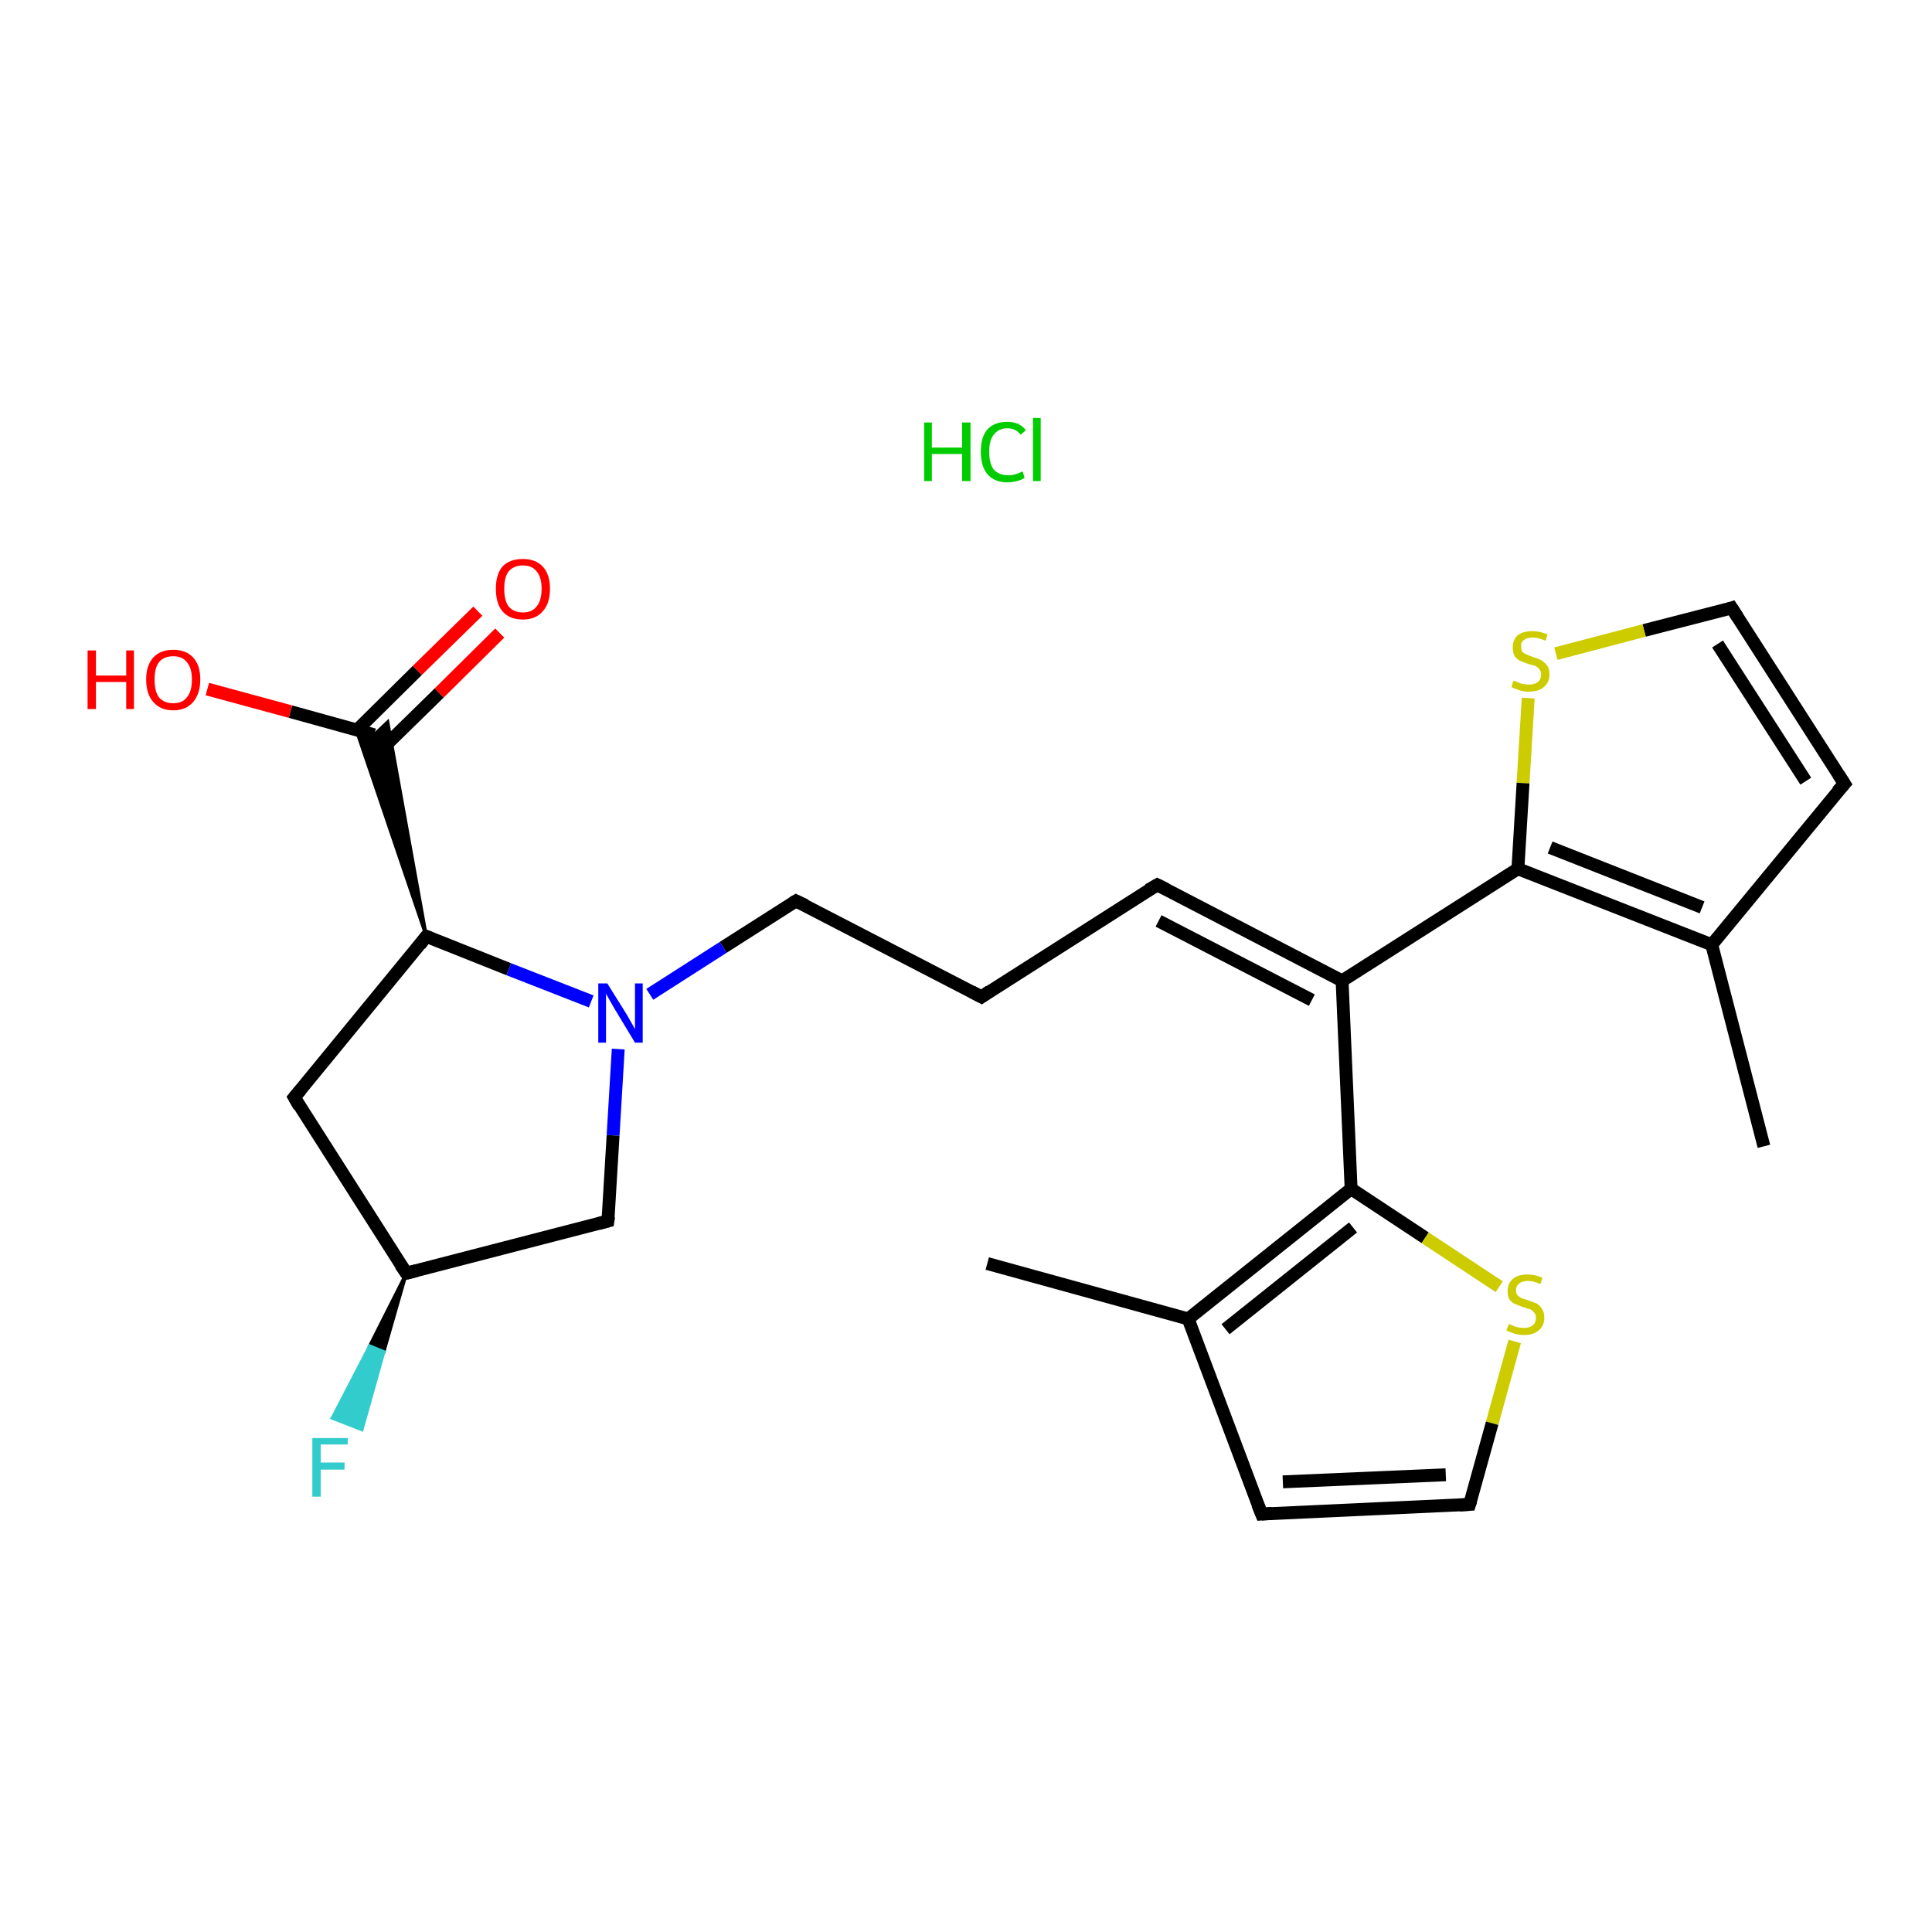 <?xml version='1.0' encoding='iso-8859-1'?>
<svg version='1.1' baseProfile='full'
              xmlns='http://www.w3.org/2000/svg'
                      xmlns:rdkit='http://www.rdkit.org/xml'
                      xmlns:xlink='http://www.w3.org/1999/xlink'
                  xml:space='preserve'
width='300px' height='300px' viewBox='0 0 300 300'>
<!-- END OF HEADER -->
<rect style='opacity:1.0;fill:#FFFFFF;stroke:none' width='300.0' height='300.0' x='0.0' y='0.0'> </rect>
<path class='bond-0 atom-0 atom-1' d='M 273.9,178.0 L 265.8,146.7' style='fill:none;fill-rule:evenodd;stroke:#000000;stroke-width:2.0px;stroke-linecap:butt;stroke-linejoin:miter;stroke-opacity:1' />
<path class='bond-1 atom-1 atom-2' d='M 265.8,146.7 L 286.4,121.7' style='fill:none;fill-rule:evenodd;stroke:#000000;stroke-width:2.0px;stroke-linecap:butt;stroke-linejoin:miter;stroke-opacity:1' />
<path class='bond-2 atom-2 atom-3' d='M 286.4,121.7 L 268.9,94.4' style='fill:none;fill-rule:evenodd;stroke:#000000;stroke-width:2.0px;stroke-linecap:butt;stroke-linejoin:miter;stroke-opacity:1' />
<path class='bond-2 atom-2 atom-3' d='M 280.4,121.3 L 266.7,100.0' style='fill:none;fill-rule:evenodd;stroke:#000000;stroke-width:2.0px;stroke-linecap:butt;stroke-linejoin:miter;stroke-opacity:1' />
<path class='bond-3 atom-3 atom-4' d='M 268.9,94.4 L 255.3,97.9' style='fill:none;fill-rule:evenodd;stroke:#000000;stroke-width:2.0px;stroke-linecap:butt;stroke-linejoin:miter;stroke-opacity:1' />
<path class='bond-3 atom-3 atom-4' d='M 255.3,97.9 L 241.6,101.5' style='fill:none;fill-rule:evenodd;stroke:#CCCC00;stroke-width:2.0px;stroke-linecap:butt;stroke-linejoin:miter;stroke-opacity:1' />
<path class='bond-4 atom-4 atom-5' d='M 237.3,108.4 L 236.5,121.6' style='fill:none;fill-rule:evenodd;stroke:#CCCC00;stroke-width:2.0px;stroke-linecap:butt;stroke-linejoin:miter;stroke-opacity:1' />
<path class='bond-4 atom-4 atom-5' d='M 236.5,121.6 L 235.7,134.9' style='fill:none;fill-rule:evenodd;stroke:#000000;stroke-width:2.0px;stroke-linecap:butt;stroke-linejoin:miter;stroke-opacity:1' />
<path class='bond-5 atom-5 atom-6' d='M 235.7,134.9 L 208.4,152.3' style='fill:none;fill-rule:evenodd;stroke:#000000;stroke-width:2.0px;stroke-linecap:butt;stroke-linejoin:miter;stroke-opacity:1' />
<path class='bond-6 atom-6 atom-7' d='M 208.4,152.3 L 179.7,137.4' style='fill:none;fill-rule:evenodd;stroke:#000000;stroke-width:2.0px;stroke-linecap:butt;stroke-linejoin:miter;stroke-opacity:1' />
<path class='bond-6 atom-6 atom-7' d='M 203.7,155.3 L 179.9,143.0' style='fill:none;fill-rule:evenodd;stroke:#000000;stroke-width:2.0px;stroke-linecap:butt;stroke-linejoin:miter;stroke-opacity:1' />
<path class='bond-7 atom-7 atom-8' d='M 179.7,137.4 L 152.4,154.8' style='fill:none;fill-rule:evenodd;stroke:#000000;stroke-width:2.0px;stroke-linecap:butt;stroke-linejoin:miter;stroke-opacity:1' />
<path class='bond-8 atom-8 atom-9' d='M 152.4,154.8 L 123.6,139.9' style='fill:none;fill-rule:evenodd;stroke:#000000;stroke-width:2.0px;stroke-linecap:butt;stroke-linejoin:miter;stroke-opacity:1' />
<path class='bond-9 atom-9 atom-10' d='M 123.6,139.9 L 112.3,147.1' style='fill:none;fill-rule:evenodd;stroke:#000000;stroke-width:2.0px;stroke-linecap:butt;stroke-linejoin:miter;stroke-opacity:1' />
<path class='bond-9 atom-9 atom-10' d='M 112.3,147.1 L 100.9,154.4' style='fill:none;fill-rule:evenodd;stroke:#0000FF;stroke-width:2.0px;stroke-linecap:butt;stroke-linejoin:miter;stroke-opacity:1' />
<path class='bond-10 atom-10 atom-11' d='M 96.0,162.9 L 95.2,176.3' style='fill:none;fill-rule:evenodd;stroke:#0000FF;stroke-width:2.0px;stroke-linecap:butt;stroke-linejoin:miter;stroke-opacity:1' />
<path class='bond-10 atom-10 atom-11' d='M 95.2,176.3 L 94.4,189.6' style='fill:none;fill-rule:evenodd;stroke:#000000;stroke-width:2.0px;stroke-linecap:butt;stroke-linejoin:miter;stroke-opacity:1' />
<path class='bond-11 atom-11 atom-12' d='M 94.4,189.6 L 63.1,197.7' style='fill:none;fill-rule:evenodd;stroke:#000000;stroke-width:2.0px;stroke-linecap:butt;stroke-linejoin:miter;stroke-opacity:1' />
<path class='bond-12 atom-12 atom-13' d='M 63.1,197.7 L 59.6,209.9 L 57.4,209.0 Z' style='fill:#000000;fill-rule:evenodd;fill-opacity:1;stroke:#000000;stroke-width:0.5px;stroke-linecap:butt;stroke-linejoin:miter;stroke-opacity:1;' />
<path class='bond-12 atom-12 atom-13' d='M 59.6,209.9 L 51.6,220.2 L 56.2,222.0 Z' style='fill:#33CCCC;fill-rule:evenodd;fill-opacity:1;stroke:#33CCCC;stroke-width:0.5px;stroke-linecap:butt;stroke-linejoin:miter;stroke-opacity:1;' />
<path class='bond-12 atom-12 atom-13' d='M 59.6,209.9 L 57.4,209.0 L 51.6,220.2 Z' style='fill:#33CCCC;fill-rule:evenodd;fill-opacity:1;stroke:#33CCCC;stroke-width:0.5px;stroke-linecap:butt;stroke-linejoin:miter;stroke-opacity:1;' />
<path class='bond-13 atom-12 atom-14' d='M 63.1,197.7 L 45.7,170.4' style='fill:none;fill-rule:evenodd;stroke:#000000;stroke-width:2.0px;stroke-linecap:butt;stroke-linejoin:miter;stroke-opacity:1' />
<path class='bond-14 atom-14 atom-15' d='M 45.7,170.4 L 66.2,145.4' style='fill:none;fill-rule:evenodd;stroke:#000000;stroke-width:2.0px;stroke-linecap:butt;stroke-linejoin:miter;stroke-opacity:1' />
<path class='bond-15 atom-15 atom-16' d='M 66.2,145.4 L 55.3,113.3 L 58.1,114.1 Z' style='fill:#000000;fill-rule:evenodd;fill-opacity:1;stroke:#000000;stroke-width:0.5px;stroke-linecap:butt;stroke-linejoin:miter;stroke-opacity:1;' />
<path class='bond-15 atom-15 atom-16' d='M 66.2,145.4 L 58.1,114.1 L 60.2,112.1 Z' style='fill:#000000;fill-rule:evenodd;fill-opacity:1;stroke:#000000;stroke-width:0.5px;stroke-linecap:butt;stroke-linejoin:miter;stroke-opacity:1;' />
<path class='bond-16 atom-16 atom-17' d='M 58.8,116.8 L 68.2,107.6' style='fill:none;fill-rule:evenodd;stroke:#000000;stroke-width:2.0px;stroke-linecap:butt;stroke-linejoin:miter;stroke-opacity:1' />
<path class='bond-16 atom-16 atom-17' d='M 68.2,107.6 L 77.6,98.3' style='fill:none;fill-rule:evenodd;stroke:#FF0000;stroke-width:2.0px;stroke-linecap:butt;stroke-linejoin:miter;stroke-opacity:1' />
<path class='bond-16 atom-16 atom-17' d='M 55.4,113.4 L 64.8,104.1' style='fill:none;fill-rule:evenodd;stroke:#000000;stroke-width:2.0px;stroke-linecap:butt;stroke-linejoin:miter;stroke-opacity:1' />
<path class='bond-16 atom-16 atom-17' d='M 64.8,104.1 L 74.2,94.9' style='fill:none;fill-rule:evenodd;stroke:#FF0000;stroke-width:2.0px;stroke-linecap:butt;stroke-linejoin:miter;stroke-opacity:1' />
<path class='bond-17 atom-16 atom-18' d='M 58.1,114.1 L 45.1,110.5' style='fill:none;fill-rule:evenodd;stroke:#000000;stroke-width:2.0px;stroke-linecap:butt;stroke-linejoin:miter;stroke-opacity:1' />
<path class='bond-17 atom-16 atom-18' d='M 45.1,110.5 L 32.2,107.0' style='fill:none;fill-rule:evenodd;stroke:#FF0000;stroke-width:2.0px;stroke-linecap:butt;stroke-linejoin:miter;stroke-opacity:1' />
<path class='bond-18 atom-6 atom-19' d='M 208.4,152.3 L 209.8,184.6' style='fill:none;fill-rule:evenodd;stroke:#000000;stroke-width:2.0px;stroke-linecap:butt;stroke-linejoin:miter;stroke-opacity:1' />
<path class='bond-19 atom-19 atom-20' d='M 209.8,184.6 L 221.3,192.2' style='fill:none;fill-rule:evenodd;stroke:#000000;stroke-width:2.0px;stroke-linecap:butt;stroke-linejoin:miter;stroke-opacity:1' />
<path class='bond-19 atom-19 atom-20' d='M 221.3,192.2 L 232.8,199.8' style='fill:none;fill-rule:evenodd;stroke:#CCCC00;stroke-width:2.0px;stroke-linecap:butt;stroke-linejoin:miter;stroke-opacity:1' />
<path class='bond-20 atom-20 atom-21' d='M 235.2,208.3 L 231.7,221.0' style='fill:none;fill-rule:evenodd;stroke:#CCCC00;stroke-width:2.0px;stroke-linecap:butt;stroke-linejoin:miter;stroke-opacity:1' />
<path class='bond-20 atom-20 atom-21' d='M 231.7,221.0 L 228.2,233.6' style='fill:none;fill-rule:evenodd;stroke:#000000;stroke-width:2.0px;stroke-linecap:butt;stroke-linejoin:miter;stroke-opacity:1' />
<path class='bond-21 atom-21 atom-22' d='M 228.2,233.6 L 195.9,235.1' style='fill:none;fill-rule:evenodd;stroke:#000000;stroke-width:2.0px;stroke-linecap:butt;stroke-linejoin:miter;stroke-opacity:1' />
<path class='bond-21 atom-21 atom-22' d='M 224.5,229.0 L 199.2,230.1' style='fill:none;fill-rule:evenodd;stroke:#000000;stroke-width:2.0px;stroke-linecap:butt;stroke-linejoin:miter;stroke-opacity:1' />
<path class='bond-22 atom-22 atom-23' d='M 195.9,235.1 L 184.5,204.8' style='fill:none;fill-rule:evenodd;stroke:#000000;stroke-width:2.0px;stroke-linecap:butt;stroke-linejoin:miter;stroke-opacity:1' />
<path class='bond-23 atom-23 atom-24' d='M 184.5,204.8 L 153.3,196.2' style='fill:none;fill-rule:evenodd;stroke:#000000;stroke-width:2.0px;stroke-linecap:butt;stroke-linejoin:miter;stroke-opacity:1' />
<path class='bond-24 atom-5 atom-1' d='M 235.7,134.9 L 265.8,146.7' style='fill:none;fill-rule:evenodd;stroke:#000000;stroke-width:2.0px;stroke-linecap:butt;stroke-linejoin:miter;stroke-opacity:1' />
<path class='bond-24 atom-5 atom-1' d='M 240.7,131.6 L 264.3,140.9' style='fill:none;fill-rule:evenodd;stroke:#000000;stroke-width:2.0px;stroke-linecap:butt;stroke-linejoin:miter;stroke-opacity:1' />
<path class='bond-25 atom-15 atom-10' d='M 66.2,145.4 L 79.0,150.5' style='fill:none;fill-rule:evenodd;stroke:#000000;stroke-width:2.0px;stroke-linecap:butt;stroke-linejoin:miter;stroke-opacity:1' />
<path class='bond-25 atom-15 atom-10' d='M 79.0,150.5 L 91.8,155.5' style='fill:none;fill-rule:evenodd;stroke:#0000FF;stroke-width:2.0px;stroke-linecap:butt;stroke-linejoin:miter;stroke-opacity:1' />
<path class='bond-26 atom-23 atom-19' d='M 184.5,204.8 L 209.8,184.6' style='fill:none;fill-rule:evenodd;stroke:#000000;stroke-width:2.0px;stroke-linecap:butt;stroke-linejoin:miter;stroke-opacity:1' />
<path class='bond-26 atom-23 atom-19' d='M 190.3,206.4 L 210.1,190.6' style='fill:none;fill-rule:evenodd;stroke:#000000;stroke-width:2.0px;stroke-linecap:butt;stroke-linejoin:miter;stroke-opacity:1' />
<path d='M 285.3,122.9 L 286.4,121.7 L 285.5,120.3' style='fill:none;stroke:#000000;stroke-width:2.0px;stroke-linecap:butt;stroke-linejoin:miter;stroke-opacity:1;' />
<path d='M 269.8,95.8 L 268.9,94.4 L 268.3,94.6' style='fill:none;stroke:#000000;stroke-width:2.0px;stroke-linecap:butt;stroke-linejoin:miter;stroke-opacity:1;' />
<path d='M 181.1,138.1 L 179.7,137.4 L 178.3,138.2' style='fill:none;stroke:#000000;stroke-width:2.0px;stroke-linecap:butt;stroke-linejoin:miter;stroke-opacity:1;' />
<path d='M 153.7,153.9 L 152.4,154.8 L 150.9,154.0' style='fill:none;stroke:#000000;stroke-width:2.0px;stroke-linecap:butt;stroke-linejoin:miter;stroke-opacity:1;' />
<path d='M 125.1,140.6 L 123.6,139.9 L 123.1,140.2' style='fill:none;stroke:#000000;stroke-width:2.0px;stroke-linecap:butt;stroke-linejoin:miter;stroke-opacity:1;' />
<path d='M 94.5,188.9 L 94.4,189.6 L 92.9,190.0' style='fill:none;stroke:#000000;stroke-width:2.0px;stroke-linecap:butt;stroke-linejoin:miter;stroke-opacity:1;' />
<path d='M 64.7,197.3 L 63.1,197.7 L 62.2,196.4' style='fill:none;stroke:#000000;stroke-width:2.0px;stroke-linecap:butt;stroke-linejoin:miter;stroke-opacity:1;' />
<path d='M 46.5,171.8 L 45.7,170.4 L 46.7,169.2' style='fill:none;stroke:#000000;stroke-width:2.0px;stroke-linecap:butt;stroke-linejoin:miter;stroke-opacity:1;' />
<path d='M 65.2,146.7 L 66.2,145.4 L 66.9,145.7' style='fill:none;stroke:#000000;stroke-width:2.0px;stroke-linecap:butt;stroke-linejoin:miter;stroke-opacity:1;' />
<path d='M 228.4,233.0 L 228.2,233.6 L 226.6,233.7' style='fill:none;stroke:#000000;stroke-width:2.0px;stroke-linecap:butt;stroke-linejoin:miter;stroke-opacity:1;' />
<path d='M 197.5,235.0 L 195.9,235.1 L 195.3,233.6' style='fill:none;stroke:#000000;stroke-width:2.0px;stroke-linecap:butt;stroke-linejoin:miter;stroke-opacity:1;' />
<path class='atom-4' d='M 235.0 105.7
Q 235.1 105.7, 235.6 105.9
Q 236.0 106.1, 236.4 106.2
Q 236.9 106.3, 237.4 106.3
Q 238.3 106.3, 238.8 105.9
Q 239.3 105.5, 239.3 104.7
Q 239.3 104.2, 239.0 103.9
Q 238.8 103.6, 238.4 103.4
Q 238.0 103.3, 237.3 103.1
Q 236.5 102.8, 236.0 102.6
Q 235.6 102.4, 235.2 101.9
Q 234.9 101.4, 234.9 100.5
Q 234.9 99.4, 235.6 98.7
Q 236.4 98.0, 238.0 98.0
Q 239.0 98.0, 240.3 98.5
L 240.0 99.5
Q 238.9 99.0, 238.0 99.0
Q 237.1 99.0, 236.6 99.4
Q 236.1 99.8, 236.2 100.4
Q 236.2 100.9, 236.4 101.2
Q 236.7 101.5, 237.0 101.6
Q 237.4 101.8, 238.0 102.0
Q 238.9 102.3, 239.3 102.5
Q 239.8 102.8, 240.2 103.3
Q 240.6 103.8, 240.6 104.7
Q 240.6 106.0, 239.7 106.7
Q 238.9 107.4, 237.4 107.4
Q 236.6 107.4, 236.0 107.2
Q 235.4 107.0, 234.7 106.7
L 235.0 105.7
' fill='#CCCC00'/>
<path class='atom-10' d='M 94.3 152.7
L 97.3 157.5
Q 97.6 158.0, 98.1 158.9
Q 98.6 159.8, 98.6 159.8
L 98.6 152.7
L 99.8 152.7
L 99.8 161.9
L 98.6 161.9
L 95.4 156.6
Q 95.0 155.9, 94.6 155.2
Q 94.2 154.5, 94.1 154.3
L 94.1 161.9
L 92.9 161.9
L 92.9 152.7
L 94.3 152.7
' fill='#0000FF'/>
<path class='atom-13' d='M 48.5 223.3
L 54.0 223.3
L 54.0 224.3
L 49.8 224.3
L 49.8 227.1
L 53.5 227.1
L 53.5 228.2
L 49.8 228.2
L 49.8 232.4
L 48.5 232.4
L 48.5 223.3
' fill='#33CCCC'/>
<path class='atom-17' d='M 77.0 91.4
Q 77.0 89.2, 78.0 88.0
Q 79.1 86.8, 81.2 86.8
Q 83.2 86.8, 84.3 88.0
Q 85.4 89.2, 85.4 91.4
Q 85.4 93.7, 84.3 94.9
Q 83.2 96.2, 81.2 96.2
Q 79.1 96.2, 78.0 94.9
Q 77.0 93.7, 77.0 91.4
M 81.2 95.1
Q 82.6 95.1, 83.3 94.2
Q 84.1 93.3, 84.1 91.4
Q 84.1 89.6, 83.3 88.7
Q 82.6 87.8, 81.2 87.8
Q 79.8 87.8, 79.0 88.7
Q 78.3 89.6, 78.3 91.4
Q 78.3 93.3, 79.0 94.2
Q 79.8 95.1, 81.2 95.1
' fill='#FF0000'/>
<path class='atom-18' d='M 13.6 101.0
L 14.9 101.0
L 14.9 104.9
L 19.6 104.9
L 19.6 101.0
L 20.8 101.0
L 20.8 110.1
L 19.6 110.1
L 19.6 105.9
L 14.9 105.9
L 14.9 110.1
L 13.6 110.1
L 13.6 101.0
' fill='#FF0000'/>
<path class='atom-18' d='M 22.7 105.5
Q 22.7 103.3, 23.8 102.1
Q 24.9 100.9, 26.9 100.9
Q 28.9 100.9, 30.0 102.1
Q 31.1 103.3, 31.1 105.5
Q 31.1 107.7, 30.0 109.0
Q 28.9 110.3, 26.9 110.3
Q 24.9 110.3, 23.8 109.0
Q 22.7 107.8, 22.7 105.5
M 26.9 109.2
Q 28.3 109.2, 29.0 108.3
Q 29.8 107.4, 29.8 105.5
Q 29.8 103.7, 29.0 102.8
Q 28.3 101.9, 26.9 101.9
Q 25.5 101.9, 24.7 102.8
Q 24.0 103.7, 24.0 105.5
Q 24.0 107.4, 24.7 108.3
Q 25.5 109.2, 26.9 109.2
' fill='#FF0000'/>
<path class='atom-20' d='M 234.3 205.6
Q 234.4 205.6, 234.8 205.8
Q 235.2 206.0, 235.7 206.1
Q 236.2 206.2, 236.6 206.2
Q 237.5 206.2, 238.0 205.8
Q 238.5 205.4, 238.5 204.6
Q 238.5 204.1, 238.2 203.8
Q 238.0 203.5, 237.6 203.3
Q 237.2 203.2, 236.6 203.0
Q 235.8 202.7, 235.3 202.5
Q 234.8 202.3, 234.4 201.8
Q 234.1 201.3, 234.1 200.5
Q 234.1 199.3, 234.9 198.6
Q 235.7 197.9, 237.2 197.9
Q 238.3 197.9, 239.5 198.4
L 239.2 199.4
Q 238.1 198.9, 237.3 198.9
Q 236.4 198.9, 235.9 199.3
Q 235.4 199.7, 235.4 200.3
Q 235.4 200.8, 235.6 201.1
Q 235.9 201.4, 236.3 201.6
Q 236.6 201.7, 237.3 201.9
Q 238.1 202.2, 238.6 202.4
Q 239.1 202.7, 239.4 203.2
Q 239.8 203.7, 239.8 204.6
Q 239.8 205.9, 238.9 206.6
Q 238.1 207.3, 236.7 207.3
Q 235.9 207.3, 235.2 207.1
Q 234.6 206.9, 233.9 206.6
L 234.3 205.6
' fill='#CCCC00'/>
<path class='atom-25' d='M 143.5 65.6
L 144.7 65.6
L 144.7 69.5
L 149.4 69.5
L 149.4 65.6
L 150.7 65.6
L 150.7 74.7
L 149.4 74.7
L 149.4 70.5
L 144.7 70.5
L 144.7 74.7
L 143.5 74.7
L 143.5 65.6
' fill='#00CC00'/>
<path class='atom-25' d='M 152.3 70.1
Q 152.3 67.9, 153.3 66.7
Q 154.4 65.5, 156.4 65.5
Q 158.3 65.5, 159.3 66.8
L 158.5 67.5
Q 157.7 66.5, 156.4 66.5
Q 155.1 66.5, 154.3 67.5
Q 153.6 68.4, 153.6 70.1
Q 153.6 72.0, 154.3 72.9
Q 155.1 73.8, 156.6 73.8
Q 157.6 73.8, 158.8 73.2
L 159.1 74.2
Q 158.7 74.5, 157.9 74.7
Q 157.2 74.9, 156.4 74.9
Q 154.4 74.9, 153.3 73.6
Q 152.3 72.4, 152.3 70.1
' fill='#00CC00'/>
<path class='atom-25' d='M 160.4 64.9
L 161.6 64.9
L 161.6 74.7
L 160.4 74.7
L 160.4 64.9
' fill='#00CC00'/>
</svg>
